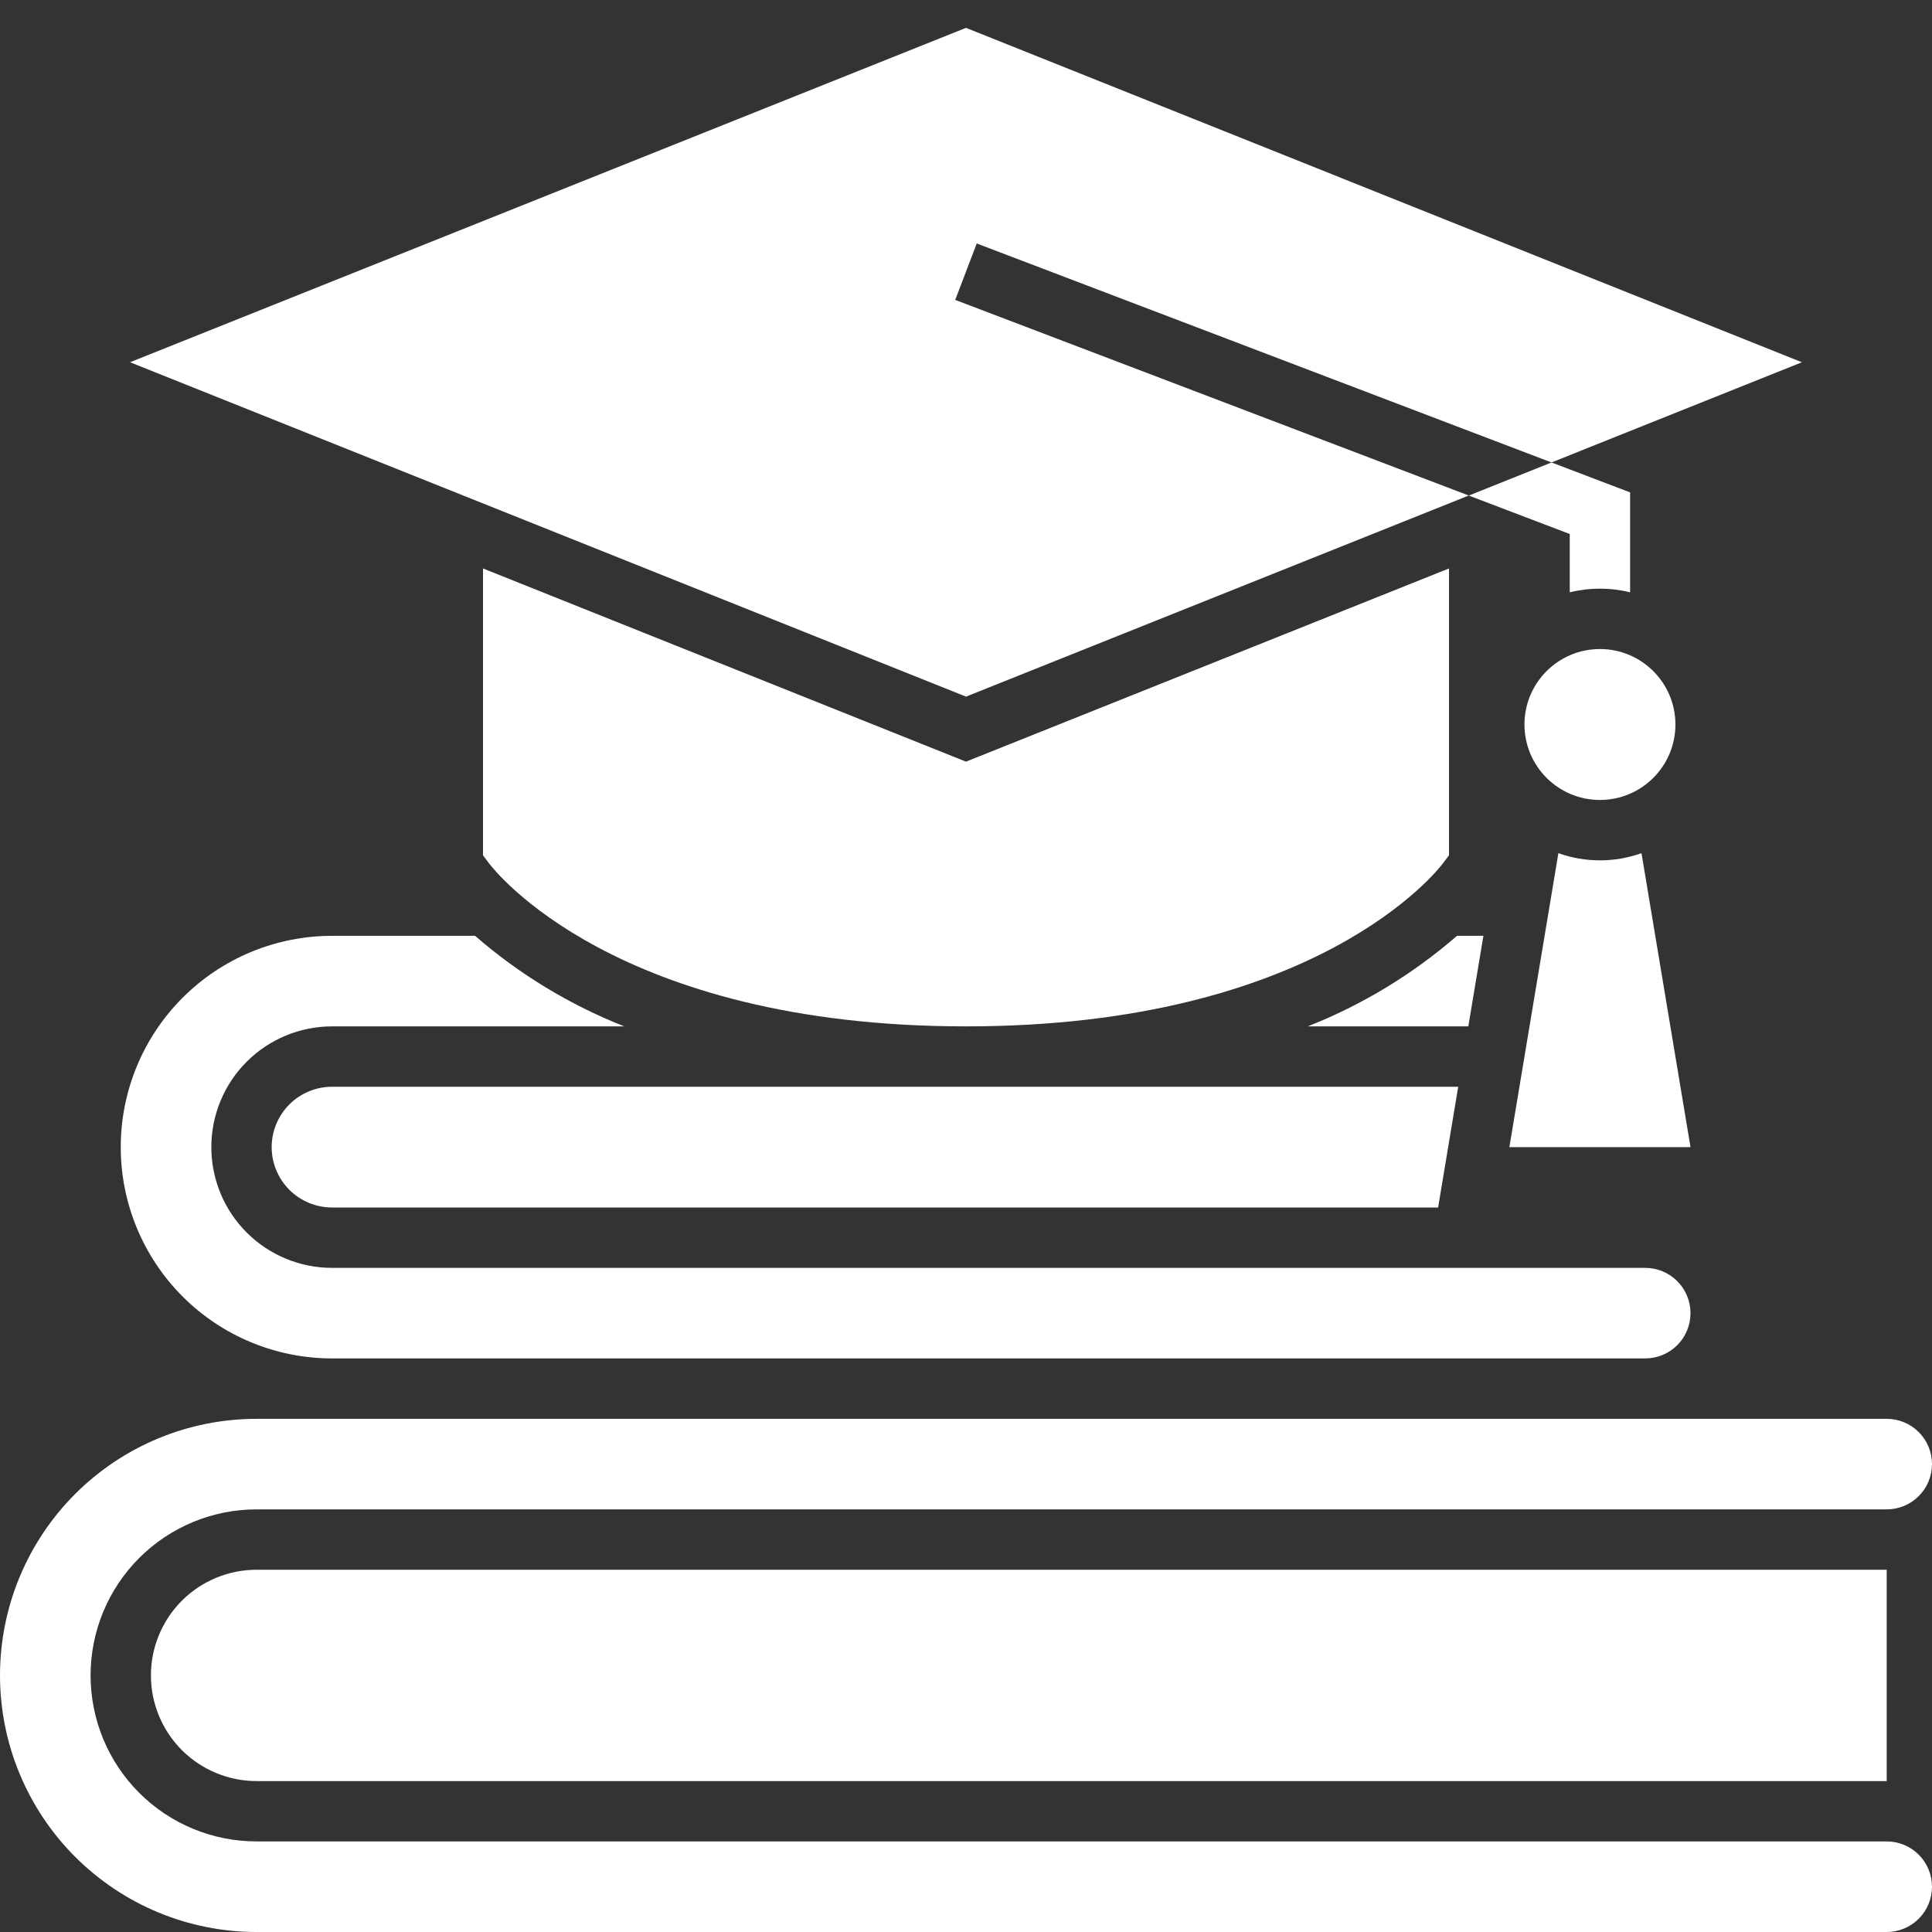 <svg xmlns="http://www.w3.org/2000/svg" width="52" height="52" viewBox="0 0 52 52" fill="none"><rect x="0" y="0" width="52" height="52" fill="#333333" stroke="none"/><g clip-path="url(#clip0_3008_262)"><path d="M38.837 23.237L39 23.021V15.3L26 20.5L13 15.3V23.02L13.162 23.237C13.297 23.416 16.562 27.625 26 27.625C35.438 27.625 38.703 23.416 38.837 23.237Z" fill="white"></path><path d="M50.781 49.562H6.906C5.721 49.562 4.584 49.092 3.746 48.254C2.908 47.416 2.438 46.279 2.438 45.094C2.438 43.909 2.908 42.772 3.746 41.934C4.584 41.096 5.721 40.625 6.906 40.625H50.781C51.105 40.625 51.414 40.497 51.643 40.268C51.872 40.039 52 39.73 52 39.406C52 39.083 51.872 38.773 51.643 38.544C51.414 38.316 51.105 38.188 50.781 38.188H6.906C5.075 38.188 3.318 38.915 2.023 40.21C0.728 41.505 0 43.262 0 45.094C0 46.925 0.728 48.682 2.023 49.977C3.318 51.272 5.075 52 6.906 52H50.781C51.105 52 51.414 51.872 51.643 51.643C51.872 51.414 52 51.105 52 50.781C52 50.458 51.872 50.148 51.643 49.919C51.414 49.691 51.105 49.562 50.781 49.562Z" fill="white"></path><path d="M4.062 45.094C4.062 45.467 4.136 45.837 4.279 46.182C4.422 46.527 4.631 46.84 4.895 47.105C5.159 47.369 5.473 47.578 5.818 47.721C6.163 47.864 6.533 47.938 6.906 47.938H50.781V42.25H6.906C6.152 42.25 5.429 42.55 4.895 43.083C4.362 43.616 4.062 44.34 4.062 45.094Z" fill="white"></path><path d="M43.062 21.531C44.184 21.531 45.094 20.622 45.094 19.5C45.094 18.378 44.184 17.469 43.062 17.469C41.941 17.469 41.031 18.378 41.031 19.5C41.031 20.622 41.941 21.531 43.062 21.531Z" fill="white"></path><path d="M39.532 13.337L25.71 8.072L26.289 6.553L41.759 12.447L48.499 9.75L26 0.75L3.5 9.75L26 18.75L39.532 13.337Z" fill="white"></path><path d="M42.25 14.373V15.942C42.784 15.811 43.341 15.811 43.875 15.942V13.253L41.76 12.447L39.532 13.338L42.25 14.373Z" fill="white"></path><path d="M7.312 30.875C7.312 31.306 7.484 31.719 7.788 32.024C8.093 32.329 8.507 32.5 8.938 32.5H38.707L39.248 29.25H8.938C8.507 29.25 8.093 29.421 7.788 29.726C7.484 30.031 7.312 30.444 7.312 30.875Z" fill="white"></path><path d="M45.5 30.875L44.181 22.963C43.458 23.221 42.667 23.221 41.944 22.963L40.625 30.875H45.5Z" fill="white"></path><path d="M8.938 36.562H44.281C44.605 36.562 44.914 36.434 45.143 36.206C45.372 35.977 45.5 35.667 45.5 35.344C45.5 35.02 45.372 34.711 45.143 34.482C44.914 34.253 44.605 34.125 44.281 34.125H8.938C8.076 34.125 7.249 33.783 6.639 33.173C6.03 32.564 5.688 31.737 5.688 30.875C5.688 30.013 6.03 29.186 6.639 28.577C7.249 27.967 8.076 27.625 8.938 27.625H16.802C15.335 27.046 13.977 26.222 12.786 25.188H8.938C7.429 25.188 5.982 25.787 4.916 26.853C3.849 27.92 3.25 29.367 3.25 30.875C3.25 32.383 3.849 33.83 4.916 34.897C5.982 35.963 7.429 36.562 8.938 36.562Z" fill="white"></path><path d="M39.926 25.188H39.215C38.024 26.222 36.666 27.046 35.198 27.625H39.52L39.926 25.188Z" fill="white"></path></g><defs><clipPath id="clip0_3008_262"><rect width="52" height="52" fill="white"></rect></clipPath></defs></svg>